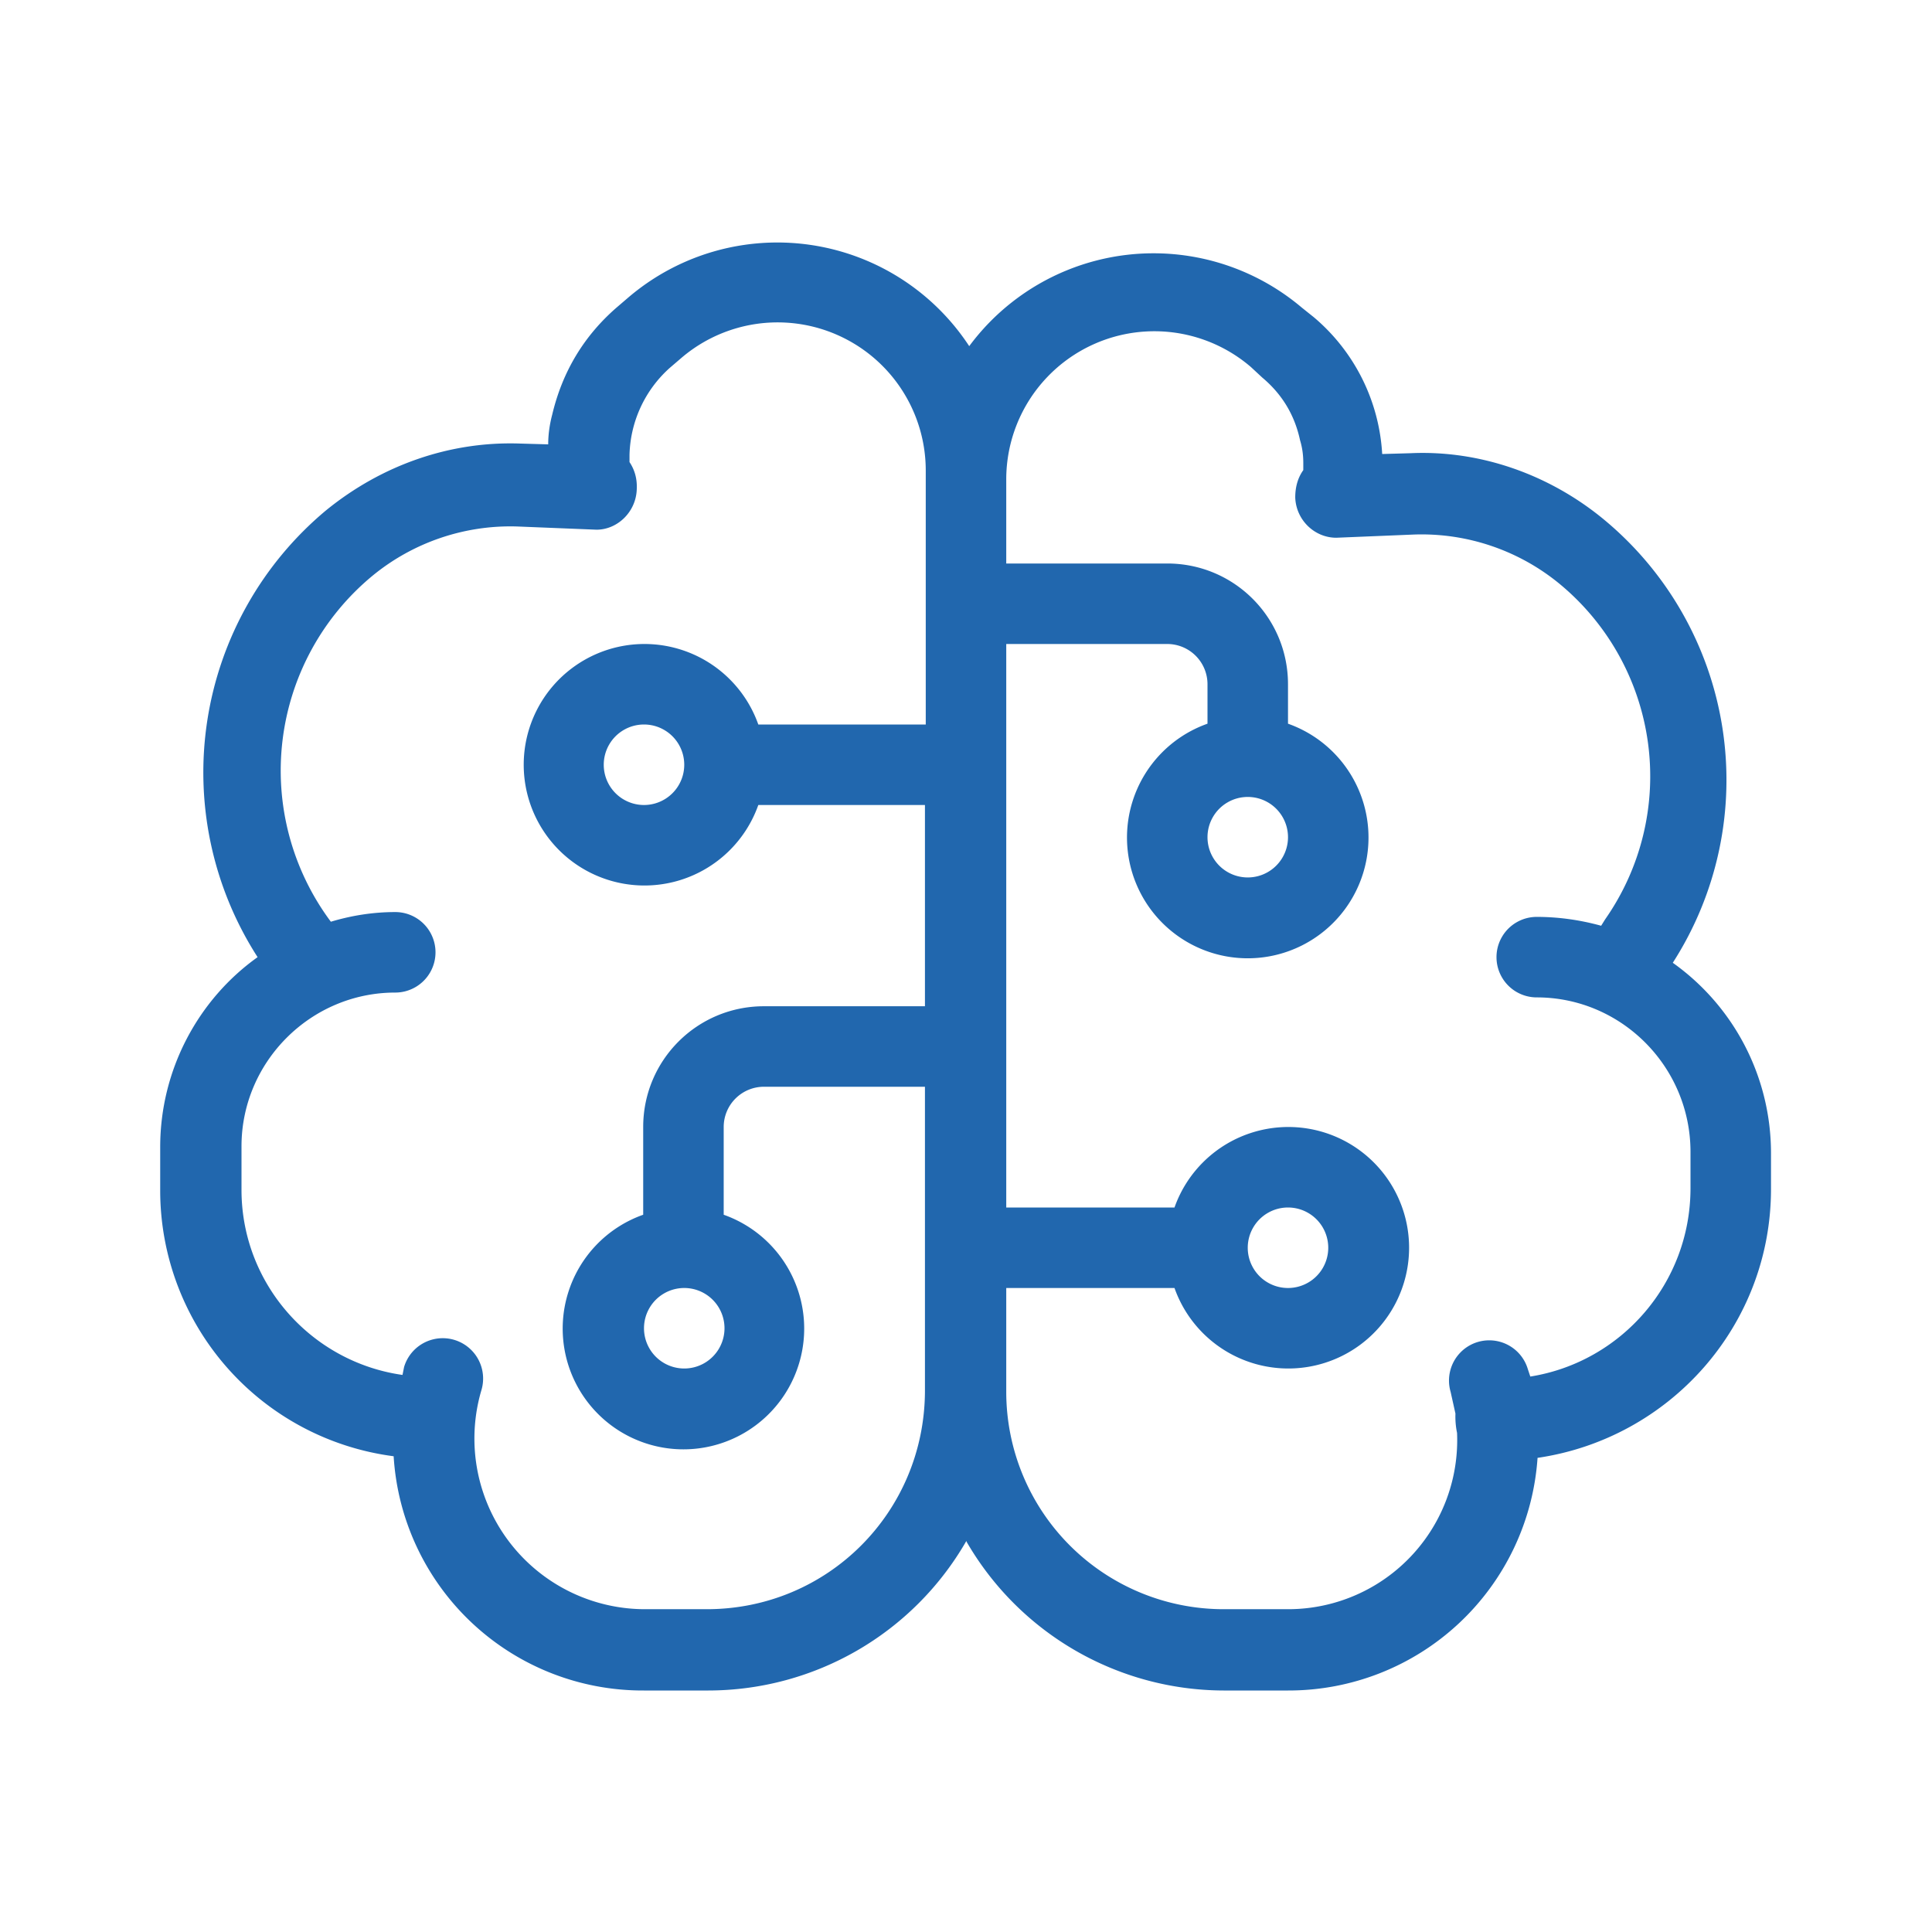 <svg xmlns="http://www.w3.org/2000/svg" width="24" height="24" fill="none"><path fill="#2167AE" d="m5 17.08.02-.1a.5.5 0 0 1 .96.29A2.12 2.12 0 0 0 8 19.99h.78c1.5 0 2.7-1.2 2.71-2.7V13.5h-2a.5.5 0 0 0-.5.5v1.09a1.5 1.5 0 1 1-1 0V14c0-.83.67-1.5 1.5-1.5h2V10H9.42a1.5 1.5 0 1 1 0-1h2.08V5.85a1.84 1.84 0 0 0-3.04-1.4l-.14.12a1.5 1.5 0 0 0-.5 1.08v.09q.1.15.09.34c-.01.28-.24.5-.5.5l-.99-.04a2.7 2.7 0 0 0-1.79.61 3.14 3.14 0 0 0-.52 4.3q.4-.12.8-.12a.5.5 0 0 1 0 1c-1.05 0-1.91.86-1.91 1.91v.54c0 1.17.87 2.14 2 2.3m7 2.07A3.7 3.7 0 0 1 8.8 21H8a3.1 3.1 0 0 1-3.11-2.91 3.33 3.33 0 0 1-2.9-3.3v-.54c0-.97.48-1.84 1.21-2.36a4.24 4.24 0 0 1 .85-5.55c.7-.57 1.55-.86 2.41-.83l.35.01q0-.18.05-.37.19-.8.8-1.33l.14-.12a2.85 2.85 0 0 1 4.24.6 2.85 2.85 0 0 1 4.13-.48l.15.12a2.4 2.4 0 0 1 .85 1.7l.35-.01c.86-.04 1.72.26 2.4.82a4.2 4.2 0 0 1 .86 5.51A2.9 2.9 0 0 1 22 14.32v.45c0 1.7-1.26 3.1-2.9 3.34A3.1 3.1 0 0 1 16 21h-.8a3.7 3.7 0 0 1-3.2-1.86m.5-1.86v.01a2.7 2.7 0 0 0 2.7 2.7h.8a2.1 2.1 0 0 0 2.1-2.19 1 1 0 0 1-.02-.24l-.06-.27a.5.5 0 1 1 .96-.28l.03.09c1.13-.18 1.99-1.16 1.99-2.34v-.45c0-1.06-.86-1.92-1.91-1.92a.5.5 0 1 1 0-1q.4 0 .8.11l.05-.08a3.1 3.1 0 0 0-.57-4.17 2.7 2.7 0 0 0-1.8-.61l-.97.04c-.27 0-.5-.22-.51-.5q0-.2.1-.34v-.09q0-.15-.04-.28-.1-.47-.47-.78l-.14-.13a1.84 1.84 0 0 0-3.04 1.4V7h2c.83 0 1.5.67 1.5 1.5v.49a1.5 1.5 0 1 1-1 0V8.5a.5.5 0 0 0-.5-.5h-2v7h2.09a1.5 1.5 0 1 1 0 1H12.5zM16 10.4a.5.5 0 1 0-1 0 .5.5 0 0 0 1 0M8 10a.5.5 0 1 0 0-1 .5.5 0 0 0 0 1m8.5 5.5a.5.5 0 1 0-1 0 .5.5 0 0 0 1 0m-8.5 1a.5.5 0 1 0 1 0 .5.5 0 0 0-1 0"/></svg>